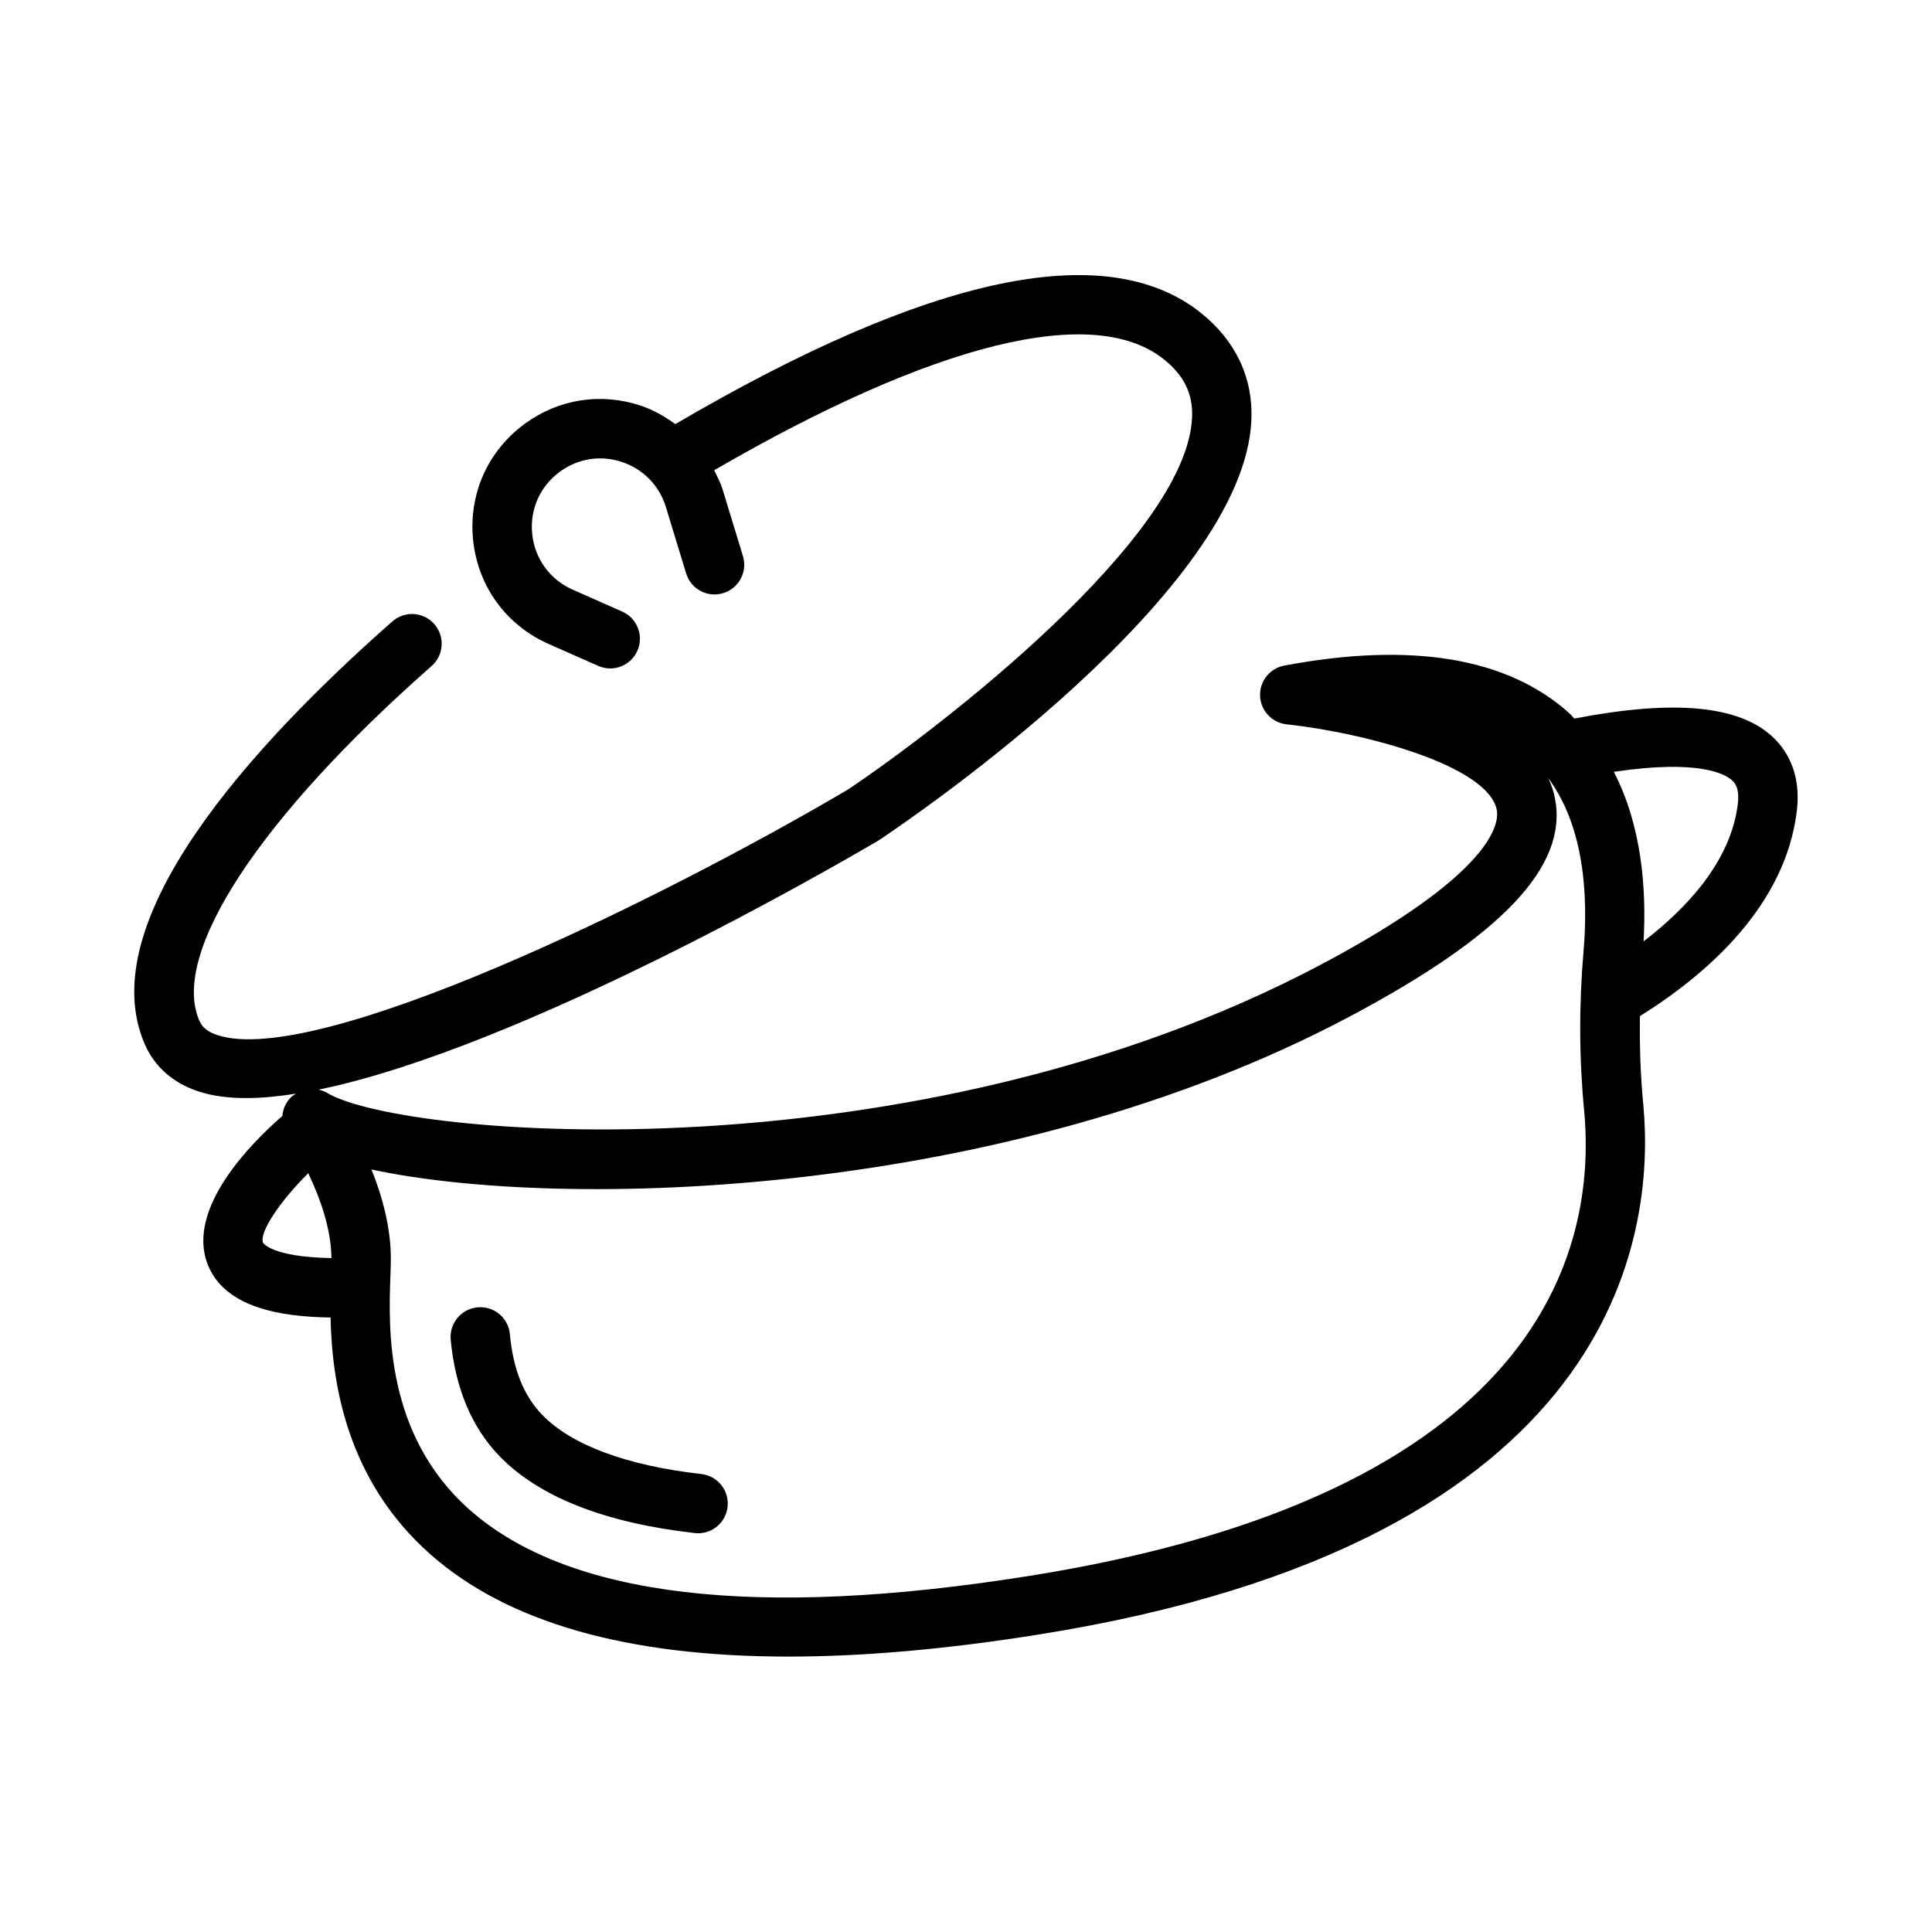 <?xml version="1.0" encoding="UTF-8"?>
<!-- Uploaded to: ICON Repo, www.iconrepo.com, Generator: ICON Repo Mixer Tools -->
<svg fill="#000000" width="800px" height="800px" version="1.1" viewBox="144 144 512 512" xmlns="http://www.w3.org/2000/svg">
 <g>
  <path d="m329.88 534.64c-19.871-2.262-34.48-7.695-42.227-15.73-4.875-5.051-7.664-12.031-8.531-21.348-0.406-4.32-4.168-7.496-8.578-7.102-4.328 0.406-7.504 4.25-7.102 8.578 1.207 12.824 5.543 23.188 12.883 30.805 10.469 10.848 27.898 17.727 51.789 20.434 0.301 0.039 0.602 0.055 0.891 0.055 3.953 0 7.356-2.969 7.809-6.988 0.492-4.312-2.613-8.219-6.934-8.703z"/>
  <path d="m613.58 339.11c-9.035-8.246-26.277-9.723-52.375-4.68-0.441-0.43-0.773-0.922-1.238-1.34-16.344-14.77-41.789-19.066-75.621-12.699-3.836 0.715-6.566 4.144-6.41 8.043 0.152 3.898 3.144 7.102 7.027 7.519 21.141 2.281 53.461 11.07 55.695 22.688 0.668 3.477-0.73 16.684-46.656 41.02-107.94 57.141-243.27 45.949-263.31 33.973-0.707-0.426-1.469-0.691-2.238-0.875 53.609-10.988 136.89-59.262 148.52-66.121 9.895-6.609 96.754-65.914 98.66-111.34 0.469-11.207-4.176-21.031-13.43-28.414-25.047-19.949-71.914-9.945-139.24 29.512-2.777-2.012-5.766-3.762-9.152-4.891-10.539-3.512-21.734-1.777-30.703 4.773-9.895 7.219-15.02 18.805-13.715 30.988 1.309 12.184 8.777 22.426 19.988 27.383l13.152 5.82c1.031 0.461 2.113 0.676 3.176 0.676 3.019 0 5.902-1.746 7.203-4.688 1.762-3.973-0.039-8.625-4.012-10.379l-13.145-5.82c-6.004-2.66-10.008-8.141-10.707-14.668-0.699-6.527 2.043-12.73 7.348-16.598 4.805-3.504 10.801-4.457 16.438-2.551 5.648 1.883 9.887 6.227 11.633 11.922l5.367 17.598c1.262 4.16 5.644 6.512 9.824 5.227 4.16-1.262 6.496-5.664 5.227-9.824l-5.367-17.598c-0.559-1.832-1.434-3.477-2.258-5.148 58.281-33.789 100.46-44.273 119.14-29.422 5.383 4.289 7.773 9.195 7.512 15.43-1.328 31.758-66.629 82.172-91.297 98.676-50.547 29.75-140.63 73.707-167.04 65.004-3.215-1.062-4.234-2.613-4.773-3.875-7.664-17.719 15.938-53.711 61.586-93.941 3.258-2.875 3.574-7.848 0.699-11.109-2.867-3.266-7.84-3.566-11.109-0.699-37.676 33.195-79.645 79.582-65.645 111.96 2.574 6.019 7.527 10.387 14.328 12.621 3.637 1.191 7.887 1.738 12.645 1.738 4.043 0 8.469-0.434 13.148-1.168-0.496 0.316-1.008 0.605-1.434 1.043-1.32 1.348-2.043 3.074-2.191 4.856-8.062 7.016-25.516 24.402-19.836 39.23 4.418 11.516 19.172 14.016 32.605 14.188 0.371 17.238 4.188 43.074 26.465 62.766 20.41 18.051 52.191 27.098 94.863 27.098 19.781 0 41.914-1.945 66.32-5.844 153.99-24.523 163.38-106.2 160.26-140.23-0.758-7.75-1.023-15.664-0.906-23.652 18.141-11.34 38.629-29.457 41.59-54.5 1.191-10.211-2.945-16.336-6.617-19.68zm-399.88 134.22c-1.062-2.75 4.566-11.055 11.988-18.422 3.227 6.754 6.09 14.883 6.141 22.496-15.898-0.27-18.113-4.027-18.129-4.074zm203.07 88.301c-72.223 11.531-122.11 5.644-148.29-17.504-22.508-19.902-21.504-48.27-21.02-61.906 0.062-1.801 0.117-3.344 0.117-4.606 0-8.102-2.144-16.266-5.129-23.691 50.645 10.91 167.85 7.848 258.9-40.352 40.797-21.617 58.195-40.02 54.75-57.91-0.367-1.93-0.984-3.75-1.812-5.481 9.703 13.086 10.578 31.633 9.379 45.758-1.246 14.367-1.184 28.684 0.16 42.488 3.367 36.73-11.27 101.57-147.06 123.21zm187.78-204.67c-1.812 15.309-13.637 27.816-24.988 36.512 0.793-13.895-0.469-30.578-7.879-44.93 22.75-3.414 29.613 0.688 31.289 2.207 0.621 0.57 2.074 1.891 1.574 6.211z"/>
 </g>
</svg>